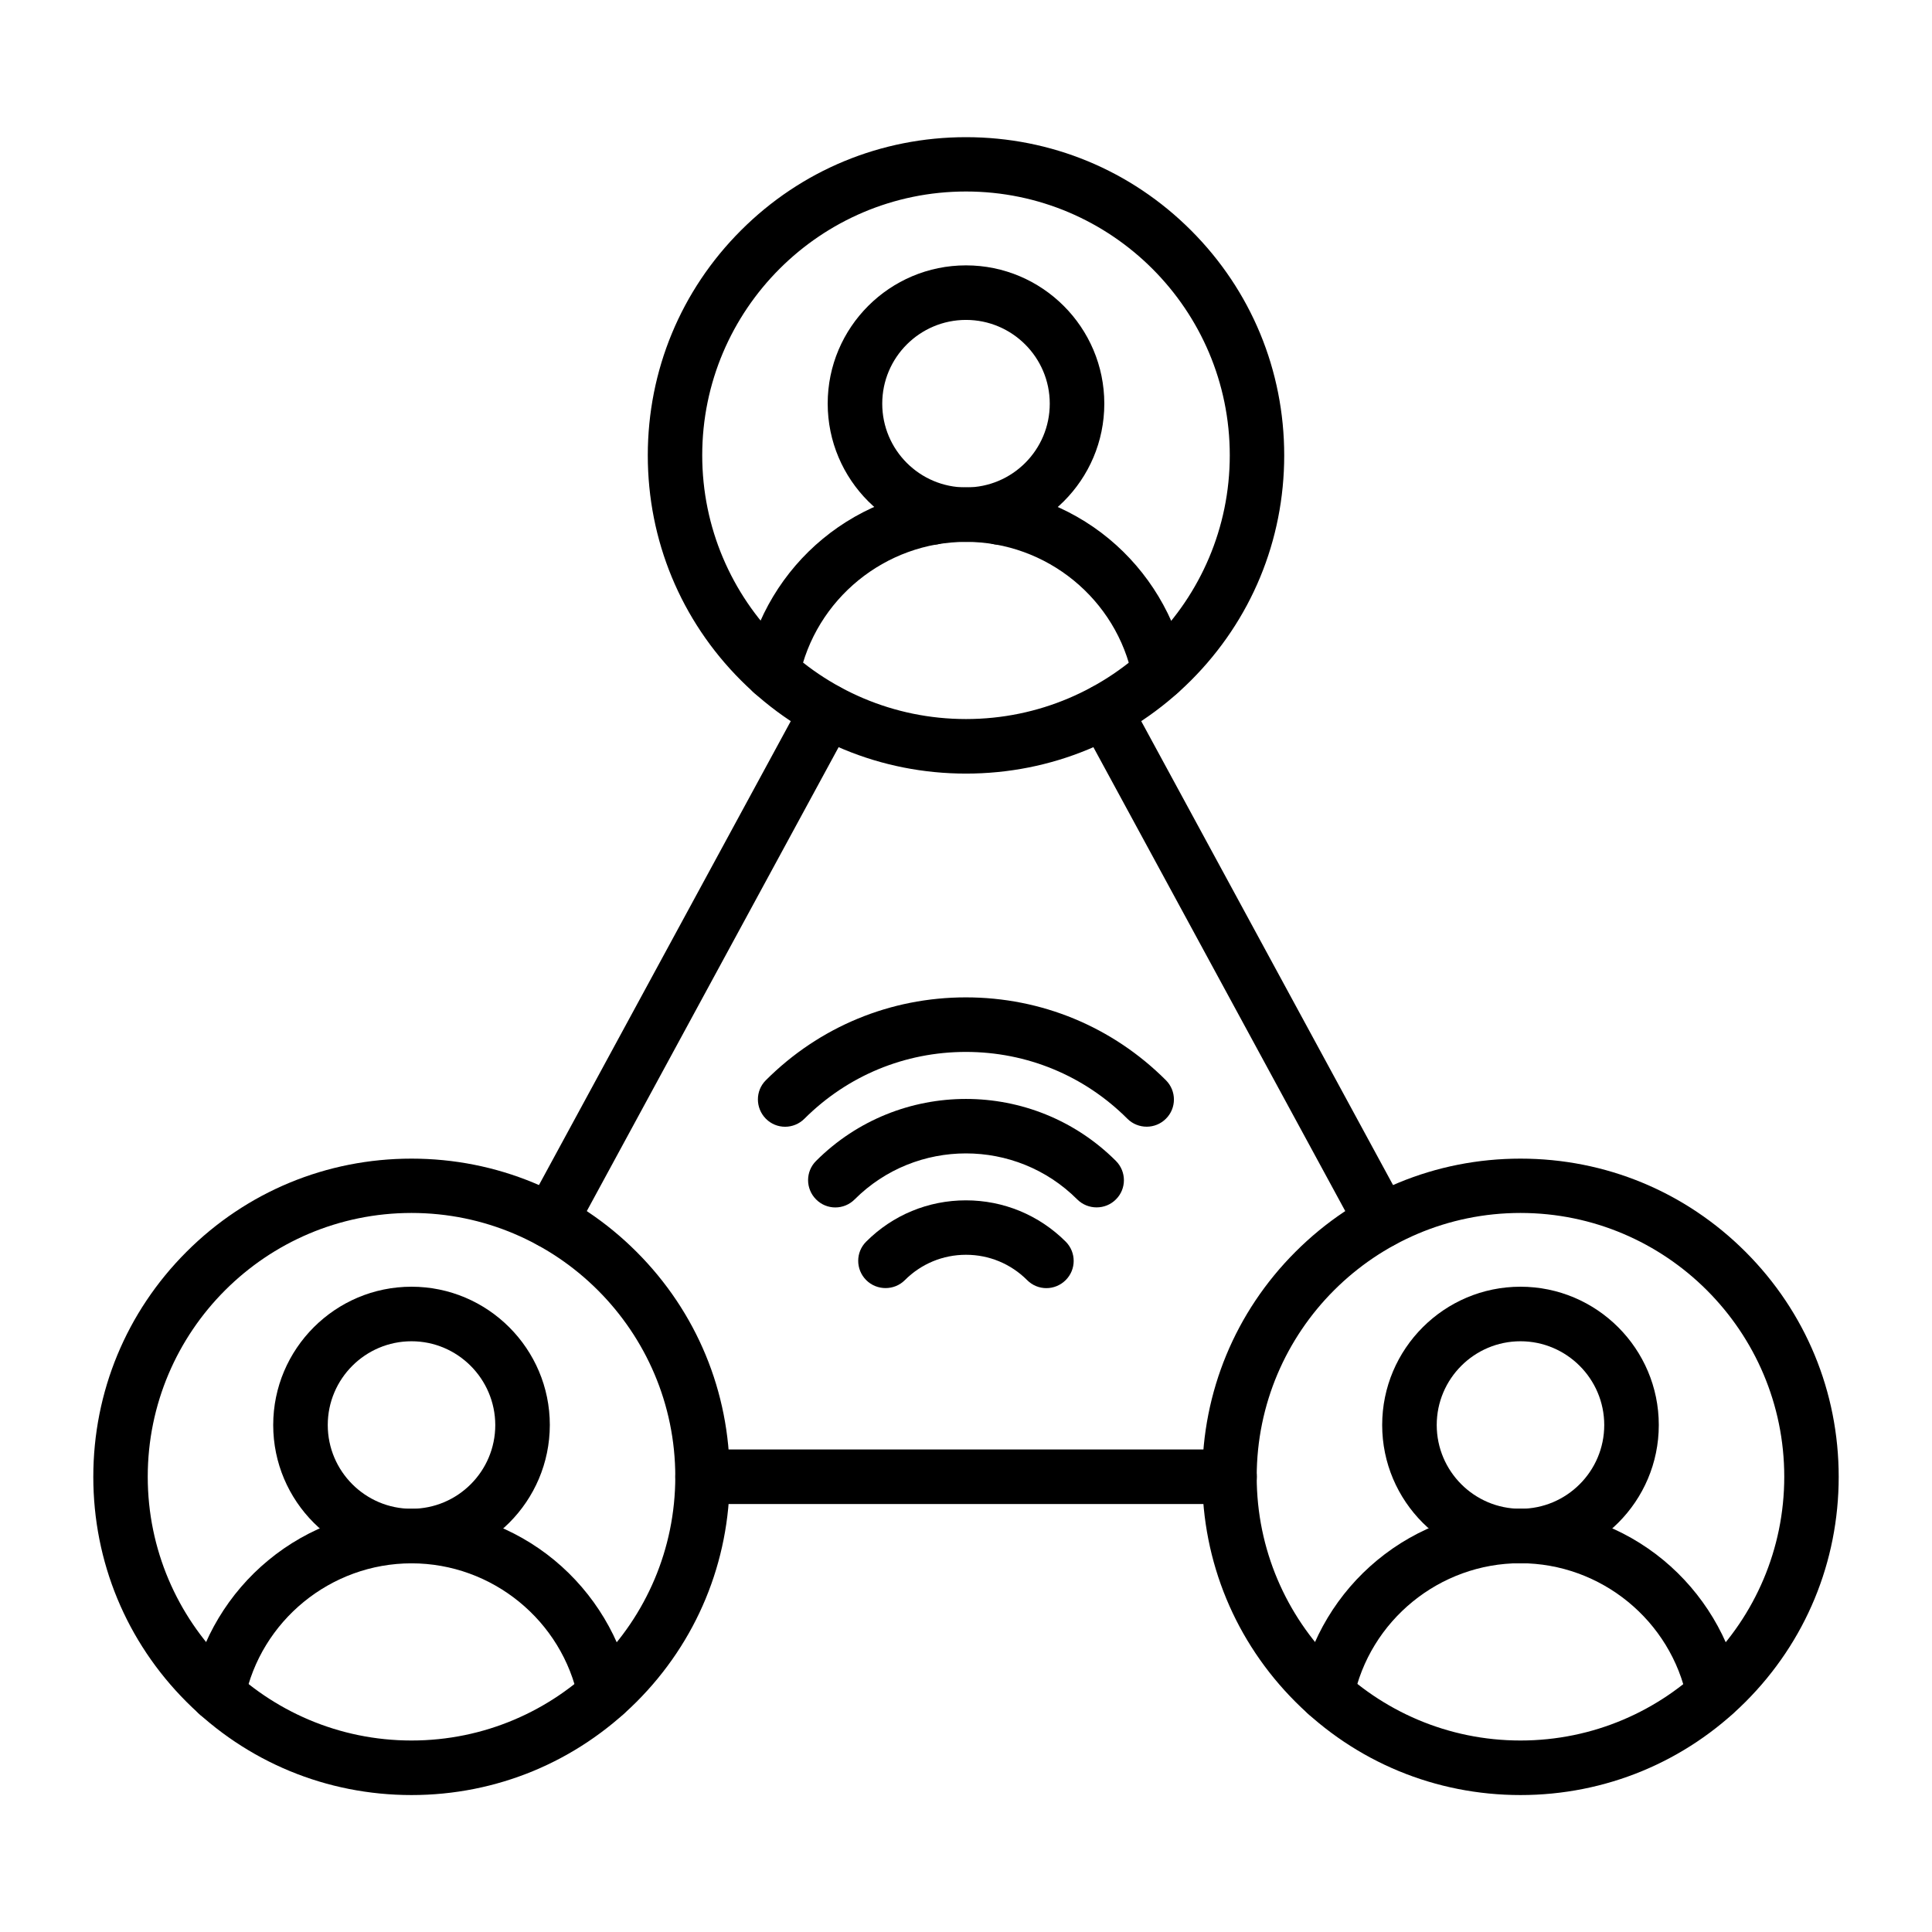 <svg id="Layer_1" enable-background="new 0 0 1700 1700" height="512" viewBox="0 0 1700 1700" width="512" xmlns="http://www.w3.org/2000/svg"><g fill="rgb(0,0,0)"><g><g><g><path d="m1167.6 1514.6c-1.6 0-3.2-.2-4.8-.5-13-2.6-21.4-15.3-18.8-28.3 8.9-44.1 33-84.2 67.9-113 35.3-29.2 80-45.3 125.9-45.3s90.6 16.1 125.9 45.3c34.8 28.8 58.9 68.9 67.9 113 2.6 13-5.8 25.7-18.8 28.3s-25.7-5.8-28.3-18.8c-14.1-69.4-75.8-119.8-146.8-119.8s-132.7 50.4-146.8 119.8c-2.1 11.5-12.1 19.3-23.3 19.3z"/><path d="m1337.9 1375.6c-67.1 0-121.7-54.6-121.7-121.7s54.6-121.7 121.7-121.7 121.7 54.6 121.7 121.7-54.6 121.7-121.7 121.7zm0-195.4c-40.6 0-73.7 33-73.7 73.7 0 40.6 33 73.7 73.7 73.7 40.6 0 73.7-33 73.7-73.7 0-40.6-33.1-73.7-73.7-73.7z"/></g><path d="m1337.9 1579.5c-74.8 0-145.1-29.1-198-82s-82-123.2-82-198 29.1-145.1 82-198 123.2-82 198-82 145.1 29.1 198 82 82 123.2 82 198-29.1 145.1-82 198c-52.8 52.8-123.2 82-198 82zm0-512.2c-128 0-232.1 104.1-232.1 232.1s104.1 232.1 232.1 232.1 232.1-104.1 232.1-232.1-104.1-232.1-232.1-232.1z"/></g><g><path d="m679.7 615.9c-1.6 0-3.2-.2-4.8-.5-13-2.6-21.4-15.3-18.8-28.3 8.9-44.1 33-84.2 67.9-113 35.3-29.2 80-45.3 125.9-45.3s90.6 16.1 125.9 45.3c34.8 28.8 58.9 68.9 67.9 113 2.6 13-5.8 25.7-18.8 28.3s-25.7-5.8-28.3-18.8c-13.9-69.4-75.6-119.8-146.6-119.8s-132.7 50.4-146.8 119.8c-2.3 11.4-12.3 19.3-23.5 19.3z"/><path d="m850 476.8c-67.1 0-121.7-54.6-121.7-121.7s54.6-121.6 121.7-121.6 121.7 54.6 121.7 121.7-54.6 121.6-121.7 121.6zm0-195.3c-40.6 0-73.7 33-73.7 73.7s33 73.7 73.7 73.7 73.7-33 73.7-73.7-33.1-73.7-73.7-73.7z"/></g><path d="m850 680.7c-74.8 0-145.1-29.1-198-82s-82-123.2-82-198 29.1-145.1 82-198 123.2-82 198-82 145.1 29.1 198 82 82 123.2 82 198-29.1 145.1-82 198-123.2 82-198 82zm0-512.2c-128 0-232.1 104.1-232.1 232.1s104.1 232.1 232.1 232.1 232.1-104.1 232.1-232.1-104.1-232.1-232.1-232.1z"/><g><g><path d="m532.4 1514.6c-11.2 0-21.2-7.9-23.5-19.2-14.1-69.4-75.8-119.8-146.8-119.8s-132.7 50.4-146.8 119.8c-2.6 13-15.3 21.4-28.3 18.8s-21.4-15.3-18.8-28.3c8.9-44.1 33-84.2 67.9-113 35.3-29.2 80-45.3 125.9-45.3s90.6 16.1 125.9 45.3c34.8 28.8 58.9 68.9 67.9 113 2.6 13-5.8 25.7-18.8 28.3-1.5.3-3.1.4-4.6.4z"/><path d="m362.1 1375.6c-67.1 0-121.7-54.6-121.7-121.7s54.6-121.7 121.7-121.7 121.7 54.6 121.7 121.7c-.1 67.1-54.6 121.7-121.7 121.7zm0-195.4c-40.6 0-73.7 33-73.7 73.7 0 40.6 33 73.7 73.7 73.7s73.7-33 73.7-73.7c-.1-40.6-33.1-73.7-73.7-73.7z"/></g><path d="m362.1 1579.5c-74.8 0-145.1-29.1-198-82s-82-123.2-82-198 29.1-145.1 82-198 123.2-82 198-82 145.1 29.1 198 82 82 123.2 82 198-29.1 145.1-82 198c-52.9 52.8-123.2 82-198 82zm0-512.2c-128 0-232.1 104.1-232.1 232.1s104.1 232.1 232.1 232.1 232.1-104.1 232.1-232.1-104.2-232.1-232.1-232.1z"/></g><path d="m879.7 479.4c-13.3 0-24-10.7-24-24 0-13.3 10.7-24 24-24s24 10.7 24 24-10.7 24-24 24z"/><path d="m484.3 1098.3c-3.9 0-7.8-.9-11.4-2.9-11.6-6.3-16-20.9-9.6-32.5l243.5-448.6c6.3-11.6 20.9-16 32.5-9.6 11.6 6.3 16 20.9 9.6 32.5l-243.5 448.6c-4.4 7.9-12.6 12.5-21.1 12.5z"/><path d="m820.3 479.4c-13.3 0-24-10.7-24-24 0-13.3 10.7-24 24-24s24 10.7 24 24-10.8 24-24 24z"/><path d="m1081.8 1323.4h-463.6c-13.3 0-24-10.7-24-24s10.7-24 24-24h463.7c13.3 0 24 10.7 24 24s-10.8 24-24.1 24z"/><path d="m1215.7 1098.3c-8.5 0-16.8-4.5-21.1-12.6l-243.5-448.5c-6.3-11.6-2-26.2 9.6-32.5 11.7-6.3 26.2-2 32.5 9.6l243.5 448.6c6.3 11.6 2 26.2-9.6 32.5-3.6 1.9-7.5 2.9-11.4 2.9z"/></g><g><path d="m779.2 1133.4c-6.1 0-12.3-2.3-17-7-9.4-9.4-9.4-24.6 0-33.9 23.4-23.4 54.6-36.3 87.7-36.3s64.3 12.9 87.8 36.3c9.4 9.4 9.4 24.6 0 33.9-9.4 9.4-24.6 9.4-33.9 0-14.4-14.4-33.5-22.3-53.8-22.3s-39.4 7.9-53.8 22.3c-4.7 4.7-10.8 7-17 7z"/><path d="m964.9 1062.4c-6.1 0-12.3-2.3-17-7-54-54-141.9-54-195.9 0-9.4 9.4-24.6 9.4-33.9 0-9.4-9.4-9.4-24.6 0-33.9 72.7-72.7 191-72.7 263.8 0 9.4 9.4 9.4 24.6 0 33.9-4.7 4.7-10.8 7-17 7z"/><path d="m1009 991.4c-6.1 0-12.3-2.3-17-7-37.9-37.9-88.4-58.8-142.1-58.8s-104.1 20.9-142.1 58.8c-9.4 9.4-24.6 9.4-33.9 0s-9.4-24.6 0-33.9c47-47 109.5-72.9 176-72.9s129 25.9 176 72.9c9.4 9.4 9.4 24.6 0 33.9-4.6 4.6-10.7 7-16.9 7z"/></g></g></svg>